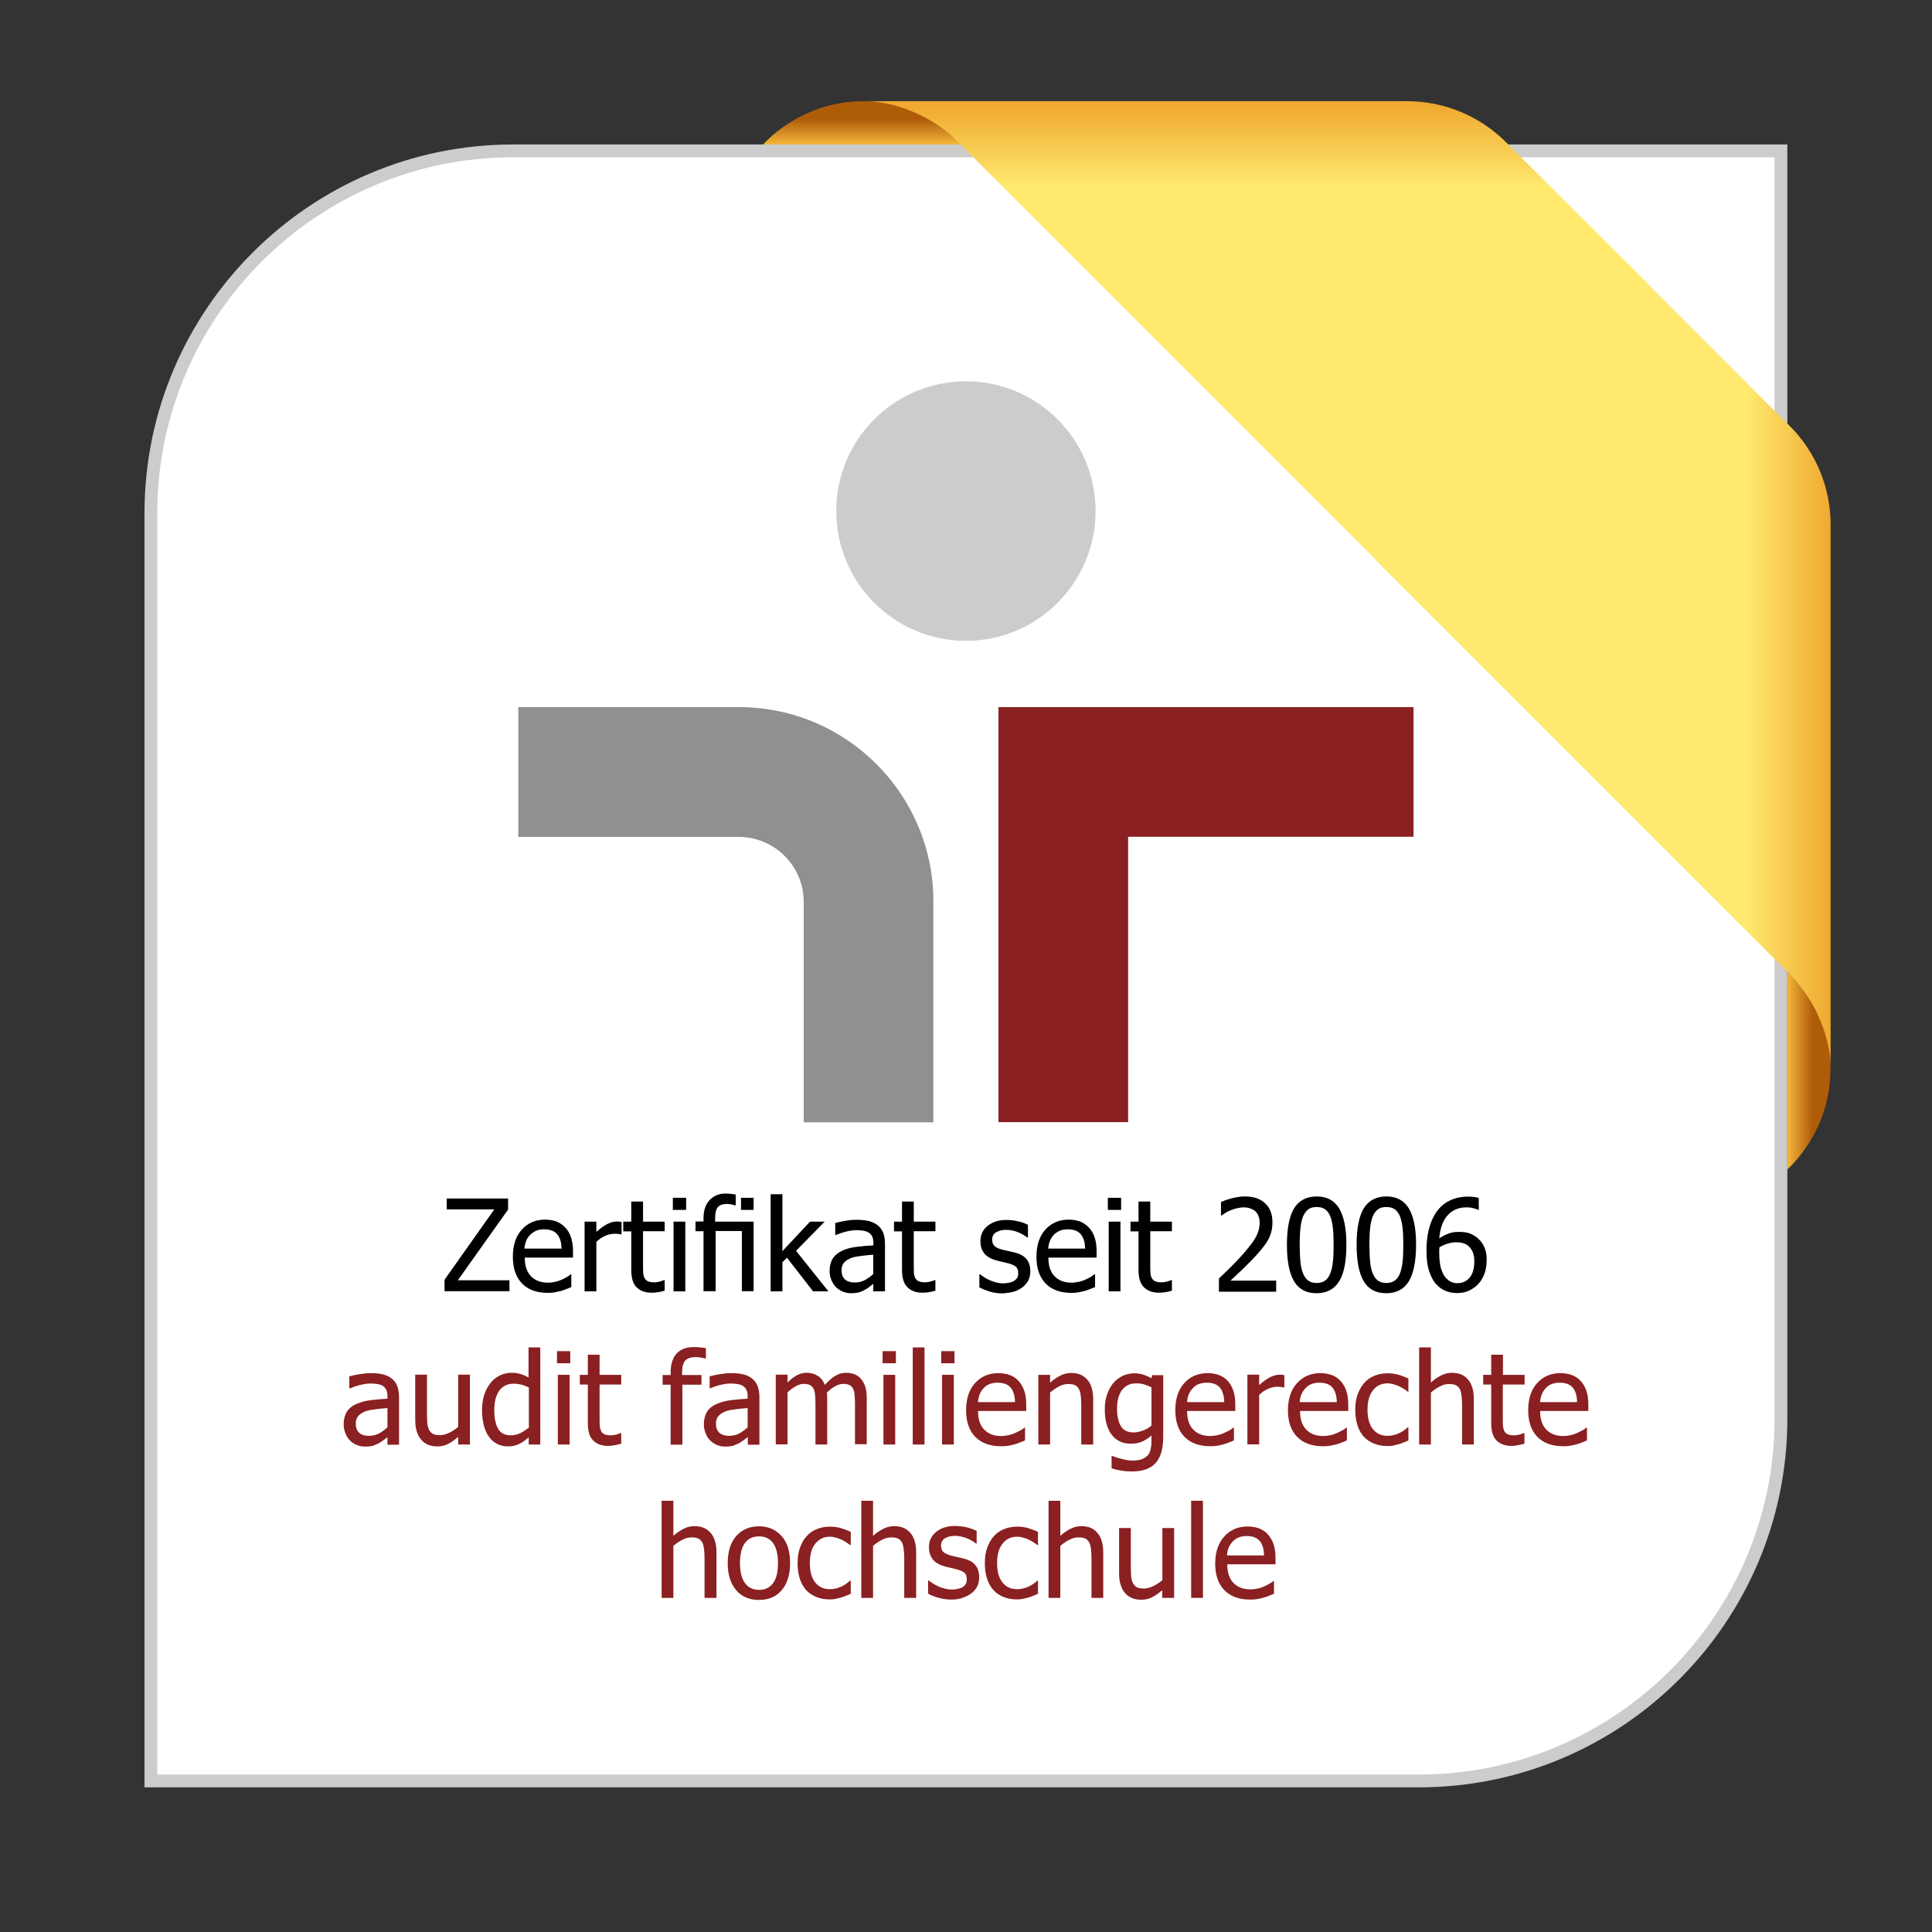 <?xml version="1.0" encoding="UTF-8"?>
<!-- Generator: Adobe Illustrator 26.0.2, SVG Export Plug-In . SVG Version: 6.00 Build 0)  -->
<svg xmlns="http://www.w3.org/2000/svg" xmlns:xlink="http://www.w3.org/1999/xlink" version="1.1" x="0px" y="0px" viewBox="0 0 113.39 113.39" style="enable-background:new 0 0 113.39 113.39;" xml:space="preserve">
<rect x="0" y="0" width="113.39" height="113.39" fill="#333333" stroke="none"/>
<style type="text/css">
	.st0{fill:#FFFFFF;}
	.st1{fill:#CCCCCC;}
	.st2{fill:#8A2021;}
	.st3{fill:#909090;}
	.st4{fill:url(#SVGID_1_);}
	.st5{fill:url(#SVGID_00000048490935784996527770000001562657865438622870_);}
	.st6{fill:url(#SVGID_00000072262830946395300220000010204269562375113107_);}
	.st7{fill:url(#SVGID_00000070087072350627091480000009595899228365043336_);}
	.st8{fill:url(#SVGID_00000177485870976495820540000009445376640753804985_);}
	.st9{fill:url(#SVGID_00000035490616135905448490000016518923197391507113_);}
</style>
<g id="Logo_CMYK">
	<g>
		<path class="st0" d="M30.12,8.86h74.41l0,74.41c0,11.74-9.52,21.26-21.26,21.26H8.86l0-74.41C8.86,18.38,18.38,8.86,30.12,8.86    L30.12,8.86z"></path>
		<path class="st1" d="M83.27,104.9H8.48l0-74.78c0-11.93,9.71-21.64,21.63-21.64h74.79l0,74.79C104.9,95.2,95.2,104.9,83.27,104.9    L83.27,104.9z M9.23,104.15h74.04c11.52,0,20.88-9.37,20.88-20.88l0-74.04H30.12C18.6,9.23,9.23,18.6,9.23,30.12L9.23,104.15    L9.23,104.15z"></path>
	</g>
	<g>
		<path class="st1" d="M49.08,29.99c0-4.2,3.41-7.61,7.61-7.61s7.61,3.41,7.61,7.61c0,4.21-3.41,7.62-7.61,7.62    S49.08,34.2,49.08,29.99"></path>
		<polygon class="st2" points="58.6,41.5 82.96,41.5 82.96,49.11 66.21,49.11 66.21,65.86 58.6,65.86   "></polygon>
		<path class="st3" d="M43.37,41.5H30.42v7.62h12.94c2.1,0,3.81,1.71,3.81,3.81v12.94h7.61V52.92C54.79,46.62,49.67,41.5,43.37,41.5    "></path>
	</g>
	<g>
		<g>
			<path class="st2" d="M74.19,91.28c-0.01-0.18-0.03-0.35-0.07-0.48c-0.04-0.13-0.1-0.25-0.17-0.34c-0.08-0.1-0.18-0.18-0.31-0.23     c-0.12-0.05-0.28-0.08-0.47-0.08c-0.18,0-0.34,0.03-0.47,0.08c-0.13,0.05-0.24,0.13-0.35,0.24c-0.1,0.11-0.18,0.23-0.24,0.36     c-0.05,0.13-0.09,0.28-0.1,0.46H74.19z M73.38,93.88c-0.65,0-1.16-0.18-1.52-0.55c-0.36-0.37-0.54-0.89-0.54-1.56     c0-0.67,0.18-1.2,0.53-1.59c0.35-0.39,0.81-0.59,1.37-0.59c0.25,0,0.48,0.04,0.67,0.11c0.19,0.07,0.37,0.19,0.51,0.34     c0.15,0.16,0.26,0.35,0.34,0.57c0.08,0.23,0.12,0.5,0.12,0.83v0.37h-2.83c0,0.48,0.12,0.84,0.36,1.09     c0.24,0.25,0.57,0.38,0.99,0.38c0.15,0,0.3-0.02,0.44-0.05c0.15-0.03,0.28-0.08,0.39-0.13c0.12-0.06,0.23-0.11,0.31-0.16     c0.09-0.05,0.16-0.1,0.21-0.15h0.04v0.75c-0.08,0.03-0.18,0.07-0.3,0.12c-0.12,0.05-0.23,0.09-0.32,0.11     c-0.13,0.04-0.26,0.06-0.36,0.08C73.69,93.87,73.55,93.88,73.38,93.88"></path>
			<g>
				<g>
					<path class="st2" d="M22.74,83.77v-1.13c-0.16,0.01-0.37,0.03-0.62,0.06c-0.25,0.03-0.45,0.06-0.61,0.11       c-0.18,0.06-0.33,0.14-0.45,0.26c-0.12,0.12-0.18,0.28-0.18,0.49c0,0.23,0.07,0.41,0.2,0.53c0.13,0.12,0.32,0.18,0.58,0.18       c0.22,0,0.41-0.05,0.59-0.14C22.42,84.03,22.59,83.91,22.74,83.77 M22.74,84.35c-0.06,0.04-0.13,0.1-0.23,0.17       c-0.09,0.07-0.19,0.13-0.27,0.18c-0.12,0.06-0.24,0.11-0.35,0.15c-0.11,0.03-0.27,0.05-0.48,0.05c-0.17,0-0.33-0.03-0.48-0.1       c-0.15-0.06-0.29-0.15-0.4-0.27c-0.11-0.11-0.2-0.25-0.26-0.42c-0.07-0.17-0.1-0.34-0.1-0.52c0-0.28,0.06-0.52,0.18-0.72       c0.12-0.2,0.31-0.36,0.57-0.47c0.23-0.1,0.5-0.18,0.81-0.22c0.31-0.04,0.65-0.07,1.01-0.09v-0.13c0-0.16-0.02-0.29-0.07-0.39       c-0.05-0.1-0.12-0.17-0.2-0.23c-0.09-0.06-0.2-0.09-0.32-0.11c-0.13-0.02-0.26-0.03-0.39-0.03c-0.16,0-0.35,0.02-0.56,0.07       c-0.22,0.05-0.43,0.12-0.64,0.21H20.5v-0.7c0.13-0.04,0.31-0.08,0.55-0.12c0.24-0.04,0.47-0.07,0.7-0.07       c0.28,0,0.52,0.02,0.71,0.07c0.19,0.04,0.37,0.12,0.52,0.24c0.15,0.11,0.26,0.26,0.33,0.44c0.07,0.18,0.11,0.4,0.11,0.65v2.8       h-0.68V84.35z"></path>
					<path class="st2" d="M27.58,84.78h-0.69v-0.45c-0.21,0.18-0.41,0.33-0.6,0.42c-0.19,0.1-0.4,0.14-0.64,0.14       c-0.18,0-0.35-0.03-0.5-0.09c-0.16-0.06-0.29-0.15-0.41-0.28c-0.12-0.13-0.21-0.29-0.27-0.48c-0.07-0.19-0.1-0.43-0.1-0.7       v-2.66h0.69v2.33c0,0.22,0.01,0.4,0.02,0.54c0.02,0.14,0.05,0.27,0.11,0.38c0.06,0.1,0.13,0.18,0.23,0.23       c0.1,0.05,0.23,0.07,0.41,0.07c0.17,0,0.35-0.05,0.54-0.14c0.19-0.1,0.37-0.21,0.52-0.35v-3.06h0.69V84.78z"></path>
					<path class="st2" d="M31.04,83.79v-2.36c-0.17-0.08-0.32-0.14-0.46-0.17c-0.14-0.03-0.28-0.05-0.44-0.05       c-0.35,0-0.63,0.13-0.83,0.4c-0.2,0.27-0.3,0.65-0.3,1.15c0,0.48,0.08,0.85,0.23,1.1c0.15,0.26,0.4,0.38,0.74,0.38       c0.18,0,0.36-0.04,0.55-0.12C30.7,84.03,30.87,83.92,31.04,83.79 M31.72,84.78h-0.69v-0.42c-0.11,0.09-0.2,0.16-0.28,0.22       c-0.08,0.06-0.17,0.11-0.27,0.16c-0.1,0.05-0.2,0.08-0.3,0.11c-0.11,0.03-0.23,0.04-0.37,0.04c-0.22,0-0.43-0.05-0.62-0.14       c-0.19-0.09-0.35-0.23-0.48-0.41c-0.14-0.18-0.24-0.4-0.31-0.67c-0.07-0.26-0.11-0.57-0.11-0.91c0-0.36,0.05-0.67,0.14-0.93       c0.09-0.26,0.22-0.49,0.38-0.69c0.15-0.18,0.33-0.32,0.54-0.42c0.21-0.1,0.43-0.15,0.66-0.15c0.2,0,0.38,0.02,0.53,0.07       c0.15,0.04,0.31,0.11,0.48,0.21v-1.77h0.69V84.78z"></path>
				</g>
				<path class="st2" d="M32.74,84.78h0.69v-4.09h-0.69V84.78z M32.69,80.01h0.78v-0.71h-0.78V80.01z"></path>
				<g>
					<path class="st2" d="M35.69,84.86c-0.38,0-0.67-0.11-0.88-0.32c-0.21-0.21-0.31-0.55-0.31-1.01v-2.27h-0.47v-0.57h0.47v-1.18       h0.69v1.18h1.27v0.57h-1.27v1.94c0,0.21,0,0.37,0.01,0.48c0.01,0.11,0.04,0.22,0.08,0.31c0.04,0.09,0.11,0.15,0.2,0.19       c0.09,0.04,0.22,0.06,0.38,0.06c0.11,0,0.22-0.02,0.33-0.05c0.1-0.03,0.18-0.06,0.23-0.08h0.04v0.62       c-0.13,0.04-0.26,0.07-0.39,0.09C35.92,84.85,35.8,84.86,35.69,84.86"></path>
					<path class="st2" d="M41.45,79.74h-0.04c-0.06-0.02-0.15-0.04-0.26-0.06c-0.11-0.02-0.22-0.03-0.31-0.03       c-0.29,0-0.5,0.07-0.62,0.2c-0.12,0.13-0.19,0.37-0.19,0.71v0.14h1.14v0.57h-1.12v3.52h-0.69v-3.52h-0.47v-0.57h0.47v-0.14       c0-0.49,0.12-0.87,0.35-1.12c0.24-0.26,0.58-0.38,1.02-0.38c0.13,0,0.25,0.01,0.37,0.02c0.12,0.01,0.23,0.03,0.33,0.04V79.74z"></path>
					<path class="st2" d="M43.88,83.77v-1.13c-0.16,0.01-0.37,0.03-0.62,0.06c-0.25,0.03-0.45,0.06-0.61,0.11       c-0.18,0.06-0.33,0.14-0.45,0.26c-0.12,0.12-0.18,0.28-0.18,0.49c0,0.23,0.07,0.41,0.2,0.53c0.13,0.12,0.33,0.18,0.58,0.18       c0.22,0,0.41-0.05,0.59-0.14C43.56,84.03,43.73,83.91,43.88,83.77 M43.88,84.35c-0.06,0.04-0.13,0.1-0.23,0.17       c-0.09,0.07-0.19,0.13-0.27,0.18c-0.12,0.06-0.24,0.11-0.35,0.15c-0.11,0.03-0.27,0.05-0.48,0.05c-0.17,0-0.33-0.03-0.48-0.1       c-0.15-0.06-0.28-0.15-0.4-0.27c-0.11-0.11-0.2-0.25-0.26-0.42c-0.07-0.17-0.1-0.34-0.1-0.52c0-0.28,0.06-0.52,0.18-0.72       c0.12-0.2,0.31-0.36,0.57-0.47c0.23-0.1,0.5-0.18,0.81-0.22c0.31-0.04,0.65-0.07,1.01-0.09v-0.13c0-0.16-0.02-0.29-0.07-0.39       c-0.05-0.1-0.12-0.17-0.21-0.23c-0.09-0.06-0.2-0.09-0.32-0.11s-0.26-0.03-0.39-0.03c-0.16,0-0.35,0.02-0.56,0.07       c-0.22,0.05-0.43,0.12-0.64,0.21h-0.04v-0.7c0.13-0.04,0.31-0.08,0.55-0.12c0.24-0.04,0.47-0.07,0.7-0.07       c0.28,0,0.52,0.02,0.71,0.07c0.19,0.04,0.37,0.12,0.52,0.24c0.15,0.11,0.26,0.26,0.33,0.44c0.07,0.18,0.11,0.4,0.11,0.65v2.8       h-0.68V84.35z"></path>
					<path class="st2" d="M50.18,84.78v-2.37c0-0.19-0.01-0.36-0.02-0.52c-0.01-0.16-0.04-0.28-0.09-0.38       c-0.05-0.1-0.12-0.17-0.21-0.22c-0.09-0.04-0.21-0.07-0.37-0.07c-0.14,0-0.29,0.04-0.46,0.13c-0.16,0.09-0.33,0.21-0.5,0.38       c0,0.04,0.01,0.09,0.01,0.15c0,0.06,0.01,0.13,0.01,0.21v2.69h-0.69v-2.37c0-0.19-0.01-0.36-0.02-0.52       c-0.01-0.16-0.04-0.28-0.09-0.38c-0.05-0.1-0.12-0.17-0.21-0.22c-0.09-0.04-0.21-0.07-0.37-0.07c-0.15,0-0.31,0.05-0.47,0.14       c-0.16,0.09-0.32,0.21-0.48,0.36v3.05h-0.69v-4.09h0.69v0.46c0.18-0.18,0.36-0.32,0.54-0.42c0.18-0.1,0.37-0.15,0.58-0.15       c0.24,0,0.46,0.06,0.64,0.17c0.19,0.11,0.33,0.29,0.43,0.54c0.21-0.23,0.41-0.41,0.61-0.53c0.2-0.12,0.41-0.18,0.64-0.18       c0.18,0,0.34,0.03,0.48,0.08c0.14,0.06,0.27,0.14,0.38,0.26c0.11,0.12,0.19,0.28,0.26,0.46c0.06,0.19,0.09,0.42,0.09,0.7v2.69       H50.18z"></path>
				</g>
				<path class="st2" d="M51.85,84.78h0.69v-4.09h-0.69V84.78z M51.8,80.01h0.78v-0.71H51.8V80.01z"></path>
				<rect x="53.57" y="79.08" class="st2" width="0.69" height="5.7"></rect>
				<path class="st2" d="M55.29,84.78h0.69v-4.09h-0.69V84.78z M55.24,80.01h0.78v-0.71h-0.78V80.01z"></path>
				<g>
					<path class="st2" d="M59.57,82.28c0-0.18-0.03-0.35-0.07-0.48c-0.04-0.13-0.09-0.25-0.17-0.34c-0.08-0.1-0.18-0.18-0.31-0.23       c-0.13-0.05-0.28-0.08-0.47-0.08c-0.18,0-0.34,0.03-0.47,0.08c-0.13,0.05-0.25,0.13-0.35,0.24c-0.1,0.11-0.18,0.23-0.23,0.36       c-0.05,0.13-0.09,0.28-0.1,0.46H59.57z M58.76,84.88c-0.65,0-1.16-0.18-1.52-0.55c-0.36-0.37-0.54-0.89-0.54-1.56       c0-0.67,0.17-1.2,0.52-1.59c0.35-0.39,0.81-0.59,1.37-0.59c0.25,0,0.48,0.04,0.67,0.11c0.2,0.07,0.37,0.19,0.51,0.34       c0.15,0.16,0.26,0.35,0.34,0.57c0.08,0.23,0.12,0.5,0.12,0.83v0.37h-2.83c0,0.48,0.12,0.84,0.36,1.09       c0.24,0.25,0.57,0.38,0.99,0.38c0.15,0,0.3-0.02,0.45-0.05c0.14-0.03,0.27-0.08,0.39-0.13c0.12-0.06,0.23-0.11,0.32-0.16       c0.08-0.05,0.16-0.1,0.21-0.15h0.04v0.75c-0.08,0.03-0.18,0.07-0.3,0.12c-0.12,0.05-0.23,0.09-0.32,0.11       c-0.13,0.04-0.26,0.06-0.36,0.08C59.07,84.87,58.93,84.88,58.76,84.88"></path>
					<path class="st2" d="M64.15,84.78h-0.69v-2.33c0-0.19-0.01-0.36-0.03-0.53c-0.02-0.16-0.05-0.29-0.1-0.39       c-0.06-0.1-0.13-0.18-0.23-0.23c-0.1-0.05-0.24-0.07-0.41-0.07c-0.17,0-0.35,0.04-0.53,0.14c-0.18,0.09-0.36,0.21-0.53,0.36       v3.05h-0.69v-4.09h0.69v0.46c0.2-0.18,0.41-0.32,0.61-0.42c0.2-0.1,0.41-0.15,0.63-0.15c0.4,0,0.72,0.13,0.95,0.4       c0.23,0.26,0.34,0.65,0.34,1.15V84.78z"></path>
					<path class="st2" d="M67.58,83.67v-2.25c-0.17-0.08-0.33-0.14-0.47-0.18c-0.15-0.04-0.29-0.05-0.43-0.05       c-0.35,0-0.62,0.13-0.82,0.38c-0.2,0.26-0.3,0.62-0.3,1.1c0,0.46,0.08,0.8,0.23,1.04s0.4,0.36,0.74,0.36       c0.18,0,0.36-0.04,0.55-0.11C67.26,83.9,67.43,83.8,67.58,83.67 M65.27,85.44c0.05,0.02,0.11,0.05,0.2,0.08       c0.09,0.03,0.19,0.06,0.31,0.09c0.13,0.03,0.24,0.06,0.35,0.08c0.11,0.02,0.22,0.03,0.35,0.03c0.21,0,0.39-0.03,0.54-0.08       c0.15-0.06,0.26-0.14,0.35-0.23c0.08-0.1,0.13-0.22,0.16-0.35c0.03-0.13,0.05-0.28,0.05-0.45v-0.36       c-0.19,0.16-0.37,0.28-0.55,0.36c-0.18,0.08-0.4,0.12-0.67,0.12c-0.47,0-0.84-0.17-1.11-0.52c-0.27-0.35-0.41-0.85-0.41-1.49       c0-0.34,0.05-0.64,0.14-0.9c0.1-0.26,0.22-0.49,0.38-0.67c0.15-0.17,0.34-0.31,0.55-0.41c0.21-0.09,0.43-0.14,0.65-0.14       c0.21,0,0.39,0.03,0.55,0.08c0.15,0.05,0.31,0.12,0.47,0.21l0.04-0.18h0.65v3.63c0,0.69-0.15,1.2-0.45,1.53       s-0.77,0.49-1.39,0.49c-0.2,0-0.4-0.01-0.61-0.05c-0.21-0.03-0.4-0.08-0.58-0.13v-0.72H65.27z"></path>
					<path class="st2" d="M71.85,82.28c0-0.18-0.03-0.35-0.07-0.48c-0.04-0.13-0.09-0.25-0.17-0.34c-0.08-0.1-0.18-0.18-0.31-0.23       c-0.13-0.05-0.28-0.08-0.47-0.08c-0.18,0-0.34,0.03-0.47,0.08c-0.13,0.05-0.25,0.13-0.35,0.24c-0.1,0.11-0.18,0.23-0.24,0.36       c-0.05,0.13-0.09,0.28-0.1,0.46H71.85z M71.04,84.88c-0.65,0-1.16-0.18-1.52-0.55c-0.36-0.37-0.54-0.89-0.54-1.56       c0-0.67,0.17-1.2,0.52-1.59c0.35-0.39,0.81-0.59,1.37-0.59c0.25,0,0.48,0.04,0.67,0.11c0.19,0.07,0.37,0.19,0.51,0.34       c0.15,0.16,0.26,0.35,0.33,0.57c0.08,0.23,0.12,0.5,0.12,0.83v0.37h-2.83c0,0.48,0.12,0.84,0.36,1.09       c0.24,0.25,0.57,0.38,0.99,0.38c0.15,0,0.3-0.02,0.44-0.05c0.14-0.03,0.28-0.08,0.39-0.13c0.12-0.06,0.23-0.11,0.32-0.16       c0.08-0.05,0.16-0.1,0.21-0.15h0.04v0.75c-0.08,0.03-0.18,0.07-0.3,0.12c-0.12,0.05-0.23,0.09-0.32,0.11       c-0.13,0.04-0.25,0.06-0.36,0.08C71.34,84.87,71.21,84.88,71.04,84.88"></path>
					<path class="st2" d="M75.38,81.43h-0.04c-0.05-0.01-0.11-0.02-0.16-0.03c-0.06,0-0.13-0.01-0.21-0.01       c-0.19,0-0.37,0.04-0.55,0.12c-0.18,0.08-0.36,0.2-0.52,0.36v2.9h-0.69v-4.09h0.69v0.61c0.25-0.22,0.47-0.38,0.66-0.47       c0.19-0.09,0.37-0.14,0.54-0.14c0.07,0,0.12,0,0.16,0.01c0.03,0,0.07,0.01,0.12,0.02V81.43z"></path>
					<path class="st2" d="M78.46,82.28c-0.01-0.18-0.03-0.35-0.07-0.48c-0.04-0.13-0.1-0.25-0.17-0.34       c-0.08-0.1-0.18-0.18-0.31-0.23c-0.12-0.05-0.28-0.08-0.47-0.08c-0.18,0-0.34,0.03-0.47,0.08c-0.13,0.05-0.24,0.13-0.35,0.24       c-0.1,0.11-0.18,0.23-0.24,0.36c-0.05,0.13-0.09,0.28-0.1,0.46H78.46z M77.65,84.88c-0.65,0-1.16-0.18-1.52-0.55       c-0.36-0.37-0.54-0.89-0.54-1.56c0-0.67,0.18-1.2,0.53-1.59c0.35-0.39,0.81-0.59,1.37-0.59c0.25,0,0.48,0.04,0.67,0.11       c0.19,0.07,0.37,0.19,0.51,0.34c0.15,0.16,0.26,0.35,0.34,0.57c0.08,0.23,0.12,0.5,0.12,0.83v0.37H76.3       c0,0.48,0.12,0.84,0.36,1.09c0.24,0.25,0.57,0.38,0.99,0.38c0.15,0,0.3-0.02,0.44-0.05c0.15-0.03,0.28-0.08,0.39-0.13       c0.12-0.06,0.23-0.11,0.32-0.16c0.08-0.05,0.16-0.1,0.21-0.15h0.04v0.75c-0.08,0.03-0.18,0.07-0.3,0.12       c-0.12,0.05-0.23,0.09-0.32,0.11c-0.13,0.04-0.25,0.06-0.36,0.08C77.96,84.87,77.82,84.88,77.65,84.88"></path>
					<path class="st2" d="M81.45,84.87c-0.28,0-0.54-0.04-0.77-0.13c-0.24-0.09-0.44-0.22-0.61-0.39c-0.17-0.18-0.3-0.4-0.39-0.67       c-0.09-0.27-0.14-0.58-0.14-0.94c0-0.36,0.05-0.67,0.15-0.93c0.1-0.26,0.23-0.48,0.39-0.66c0.16-0.18,0.36-0.32,0.6-0.41       c0.24-0.1,0.5-0.14,0.77-0.14c0.22,0,0.44,0.03,0.65,0.09c0.21,0.07,0.4,0.14,0.56,0.22v0.77h-0.04       c-0.05-0.04-0.11-0.09-0.19-0.14c-0.08-0.05-0.17-0.11-0.28-0.16c-0.09-0.05-0.21-0.09-0.34-0.13       c-0.13-0.04-0.25-0.06-0.37-0.06c-0.36,0-0.64,0.13-0.86,0.41c-0.22,0.27-0.32,0.65-0.32,1.14c0,0.49,0.1,0.86,0.31,1.13       c0.21,0.27,0.5,0.4,0.87,0.4c0.22,0,0.44-0.05,0.64-0.14c0.2-0.09,0.38-0.21,0.54-0.36h0.04v0.77       c-0.07,0.03-0.15,0.07-0.26,0.11c-0.1,0.04-0.19,0.08-0.28,0.1c-0.12,0.04-0.22,0.06-0.32,0.08       C81.72,84.86,81.6,84.87,81.45,84.87"></path>
					<path class="st2" d="M86.5,84.78h-0.69v-2.33c0-0.19-0.01-0.36-0.03-0.53c-0.02-0.16-0.05-0.29-0.1-0.39       c-0.06-0.1-0.13-0.18-0.23-0.23c-0.1-0.05-0.24-0.07-0.41-0.07c-0.17,0-0.35,0.04-0.53,0.14c-0.18,0.09-0.36,0.21-0.53,0.36       v3.05h-0.69v-5.7h0.69v2.06c0.2-0.18,0.41-0.32,0.61-0.42c0.2-0.1,0.41-0.15,0.63-0.15c0.4,0,0.72,0.13,0.94,0.4       c0.23,0.26,0.34,0.65,0.34,1.15V84.78z"></path>
					<path class="st2" d="M88.71,84.86c-0.38,0-0.67-0.11-0.88-0.32c-0.21-0.21-0.31-0.55-0.31-1.01v-2.27h-0.47v-0.57h0.47v-1.18       h0.69v1.18h1.27v0.57H88.2v1.94c0,0.21,0,0.37,0.01,0.48c0.01,0.11,0.04,0.22,0.08,0.31c0.04,0.09,0.11,0.15,0.2,0.19       c0.09,0.04,0.22,0.06,0.38,0.06c0.11,0,0.22-0.02,0.33-0.05c0.1-0.03,0.18-0.06,0.23-0.08h0.04v0.62       c-0.13,0.04-0.26,0.07-0.39,0.09C88.94,84.85,88.82,84.86,88.71,84.86"></path>
					<path class="st2" d="M92.56,82.28c0-0.18-0.03-0.35-0.07-0.48c-0.04-0.13-0.09-0.25-0.17-0.34c-0.08-0.1-0.18-0.18-0.31-0.23       c-0.13-0.05-0.28-0.08-0.47-0.08c-0.18,0-0.34,0.03-0.47,0.08c-0.13,0.05-0.25,0.13-0.35,0.24c-0.1,0.11-0.18,0.23-0.23,0.36       c-0.05,0.13-0.09,0.28-0.1,0.46H92.56z M91.75,84.88c-0.65,0-1.16-0.18-1.52-0.55c-0.36-0.37-0.54-0.89-0.54-1.56       c0-0.67,0.17-1.2,0.52-1.59c0.35-0.39,0.81-0.59,1.37-0.59c0.25,0,0.48,0.04,0.67,0.11c0.19,0.07,0.37,0.19,0.51,0.34       c0.15,0.16,0.26,0.35,0.34,0.57c0.08,0.23,0.12,0.5,0.12,0.83v0.37h-2.83c0,0.48,0.12,0.84,0.36,1.09       c0.24,0.25,0.57,0.38,0.99,0.38c0.15,0,0.3-0.02,0.44-0.05c0.14-0.03,0.28-0.08,0.39-0.13c0.12-0.06,0.23-0.11,0.32-0.16       c0.08-0.05,0.16-0.1,0.21-0.15h0.04v0.75c-0.08,0.03-0.18,0.07-0.3,0.12c-0.12,0.05-0.23,0.09-0.32,0.11       c-0.13,0.04-0.25,0.06-0.36,0.08C92.06,84.87,91.92,84.88,91.75,84.88"></path>
					<path class="st2" d="M42.04,93.78h-0.69v-2.33c0-0.19-0.01-0.36-0.03-0.53c-0.02-0.16-0.05-0.29-0.1-0.39       c-0.06-0.1-0.13-0.18-0.23-0.23c-0.1-0.05-0.24-0.07-0.41-0.07c-0.17,0-0.35,0.04-0.53,0.14c-0.18,0.09-0.36,0.21-0.53,0.36       v3.05h-0.69v-5.7h0.69v2.06c0.2-0.18,0.41-0.32,0.61-0.42c0.2-0.1,0.41-0.15,0.63-0.15c0.4,0,0.72,0.13,0.95,0.4       c0.23,0.26,0.34,0.65,0.34,1.15V93.78z"></path>
					<path class="st2" d="M45.66,91.74c0-0.53-0.1-0.92-0.29-1.18c-0.19-0.26-0.47-0.39-0.82-0.39c-0.36,0-0.64,0.13-0.83,0.39       c-0.19,0.26-0.29,0.65-0.29,1.18c0,0.51,0.1,0.9,0.29,1.17c0.19,0.26,0.47,0.4,0.83,0.4c0.35,0,0.63-0.13,0.82-0.39       C45.57,92.65,45.66,92.26,45.66,91.74 M46.37,91.74c0,0.69-0.17,1.22-0.5,1.6s-0.77,0.56-1.33,0.56       c-0.57,0-1.02-0.19-1.34-0.58c-0.33-0.39-0.49-0.91-0.49-1.58c0-0.68,0.17-1.21,0.5-1.59c0.34-0.38,0.78-0.57,1.33-0.57       c0.55,0,0.99,0.19,1.33,0.57C46.21,90.52,46.37,91.05,46.37,91.74"></path>
					<path class="st2" d="M48.71,93.87c-0.28,0-0.54-0.04-0.77-0.13c-0.23-0.09-0.44-0.22-0.6-0.39c-0.17-0.18-0.3-0.4-0.39-0.67       c-0.09-0.27-0.14-0.58-0.14-0.94c0-0.36,0.05-0.67,0.15-0.93c0.1-0.26,0.22-0.48,0.39-0.66c0.16-0.18,0.36-0.32,0.6-0.41       c0.24-0.1,0.5-0.14,0.77-0.14c0.22,0,0.44,0.03,0.65,0.09c0.21,0.07,0.4,0.14,0.56,0.22v0.77h-0.04       c-0.05-0.04-0.11-0.09-0.19-0.14c-0.08-0.05-0.17-0.11-0.28-0.16c-0.1-0.05-0.21-0.09-0.34-0.13       c-0.13-0.04-0.25-0.06-0.37-0.06c-0.36,0-0.64,0.13-0.86,0.41c-0.22,0.27-0.32,0.65-0.32,1.14c0,0.49,0.1,0.86,0.31,1.13       c0.21,0.27,0.5,0.4,0.87,0.4c0.22,0,0.44-0.05,0.64-0.14c0.2-0.09,0.38-0.21,0.54-0.36h0.04v0.77       c-0.07,0.03-0.15,0.07-0.26,0.11c-0.1,0.04-0.19,0.08-0.28,0.1c-0.12,0.04-0.22,0.06-0.32,0.08       C48.97,93.86,48.85,93.87,48.71,93.87"></path>
					<path class="st2" d="M53.76,93.78h-0.69v-2.33c0-0.19-0.01-0.36-0.03-0.53c-0.02-0.16-0.05-0.29-0.1-0.39       c-0.06-0.1-0.13-0.18-0.23-0.23c-0.1-0.05-0.24-0.07-0.41-0.07c-0.17,0-0.35,0.04-0.53,0.14c-0.18,0.09-0.36,0.21-0.53,0.36       v3.05h-0.69v-5.7h0.69v2.06c0.2-0.18,0.41-0.32,0.61-0.42c0.2-0.1,0.41-0.15,0.63-0.15c0.4,0,0.72,0.13,0.95,0.4       c0.23,0.26,0.34,0.65,0.34,1.15V93.78z"></path>
					<path class="st2" d="M55.83,93.88c-0.27,0-0.53-0.04-0.77-0.11c-0.24-0.07-0.44-0.15-0.59-0.24v-0.77h0.04       c0.06,0.05,0.13,0.1,0.21,0.15c0.08,0.06,0.19,0.11,0.32,0.18c0.12,0.06,0.25,0.1,0.39,0.14c0.14,0.04,0.29,0.06,0.44,0.06       c0.11,0,0.23-0.01,0.35-0.04s0.22-0.06,0.28-0.1c0.08-0.06,0.15-0.12,0.18-0.18c0.04-0.06,0.06-0.16,0.06-0.29       c0-0.16-0.04-0.29-0.13-0.37c-0.09-0.08-0.25-0.15-0.47-0.21c-0.09-0.02-0.2-0.05-0.34-0.08c-0.14-0.03-0.27-0.06-0.39-0.1       c-0.31-0.09-0.54-0.23-0.68-0.42c-0.14-0.19-0.21-0.42-0.21-0.69c0-0.37,0.14-0.67,0.42-0.9c0.28-0.23,0.65-0.35,1.11-0.35       c0.23,0,0.46,0.03,0.69,0.08c0.23,0.06,0.42,0.13,0.58,0.21v0.74h-0.04c-0.18-0.14-0.37-0.25-0.59-0.33       c-0.22-0.08-0.43-0.12-0.65-0.12c-0.23,0-0.42,0.05-0.58,0.14c-0.16,0.1-0.23,0.24-0.23,0.43c0,0.17,0.05,0.3,0.14,0.38       c0.09,0.08,0.24,0.15,0.45,0.21c0.1,0.03,0.22,0.05,0.34,0.08c0.13,0.03,0.26,0.06,0.4,0.09c0.3,0.08,0.53,0.2,0.68,0.38       c0.15,0.18,0.23,0.42,0.23,0.72c0,0.18-0.03,0.34-0.1,0.5c-0.07,0.16-0.17,0.29-0.31,0.4c-0.15,0.12-0.31,0.22-0.5,0.28       C56.34,93.85,56.11,93.88,55.83,93.88"></path>
					<path class="st2" d="M59.7,93.87c-0.28,0-0.54-0.04-0.77-0.13c-0.23-0.09-0.44-0.22-0.6-0.39c-0.17-0.18-0.3-0.4-0.39-0.67       c-0.09-0.27-0.14-0.58-0.14-0.94c0-0.36,0.05-0.67,0.15-0.93c0.1-0.26,0.22-0.48,0.39-0.66c0.16-0.18,0.36-0.32,0.6-0.41       c0.24-0.1,0.5-0.14,0.77-0.14c0.22,0,0.44,0.03,0.65,0.09c0.21,0.07,0.4,0.14,0.56,0.22v0.77h-0.04       c-0.05-0.04-0.11-0.09-0.19-0.14c-0.08-0.05-0.17-0.11-0.28-0.16c-0.09-0.05-0.21-0.09-0.34-0.13       c-0.13-0.04-0.25-0.06-0.37-0.06c-0.36,0-0.64,0.13-0.86,0.41c-0.22,0.27-0.32,0.65-0.32,1.14c0,0.49,0.1,0.86,0.31,1.13       c0.21,0.27,0.5,0.4,0.87,0.4c0.22,0,0.44-0.05,0.64-0.14c0.2-0.09,0.38-0.21,0.54-0.36h0.04v0.77       c-0.07,0.03-0.15,0.07-0.26,0.11c-0.1,0.04-0.19,0.08-0.28,0.1c-0.12,0.04-0.22,0.06-0.32,0.08       C59.96,93.86,59.84,93.87,59.7,93.87"></path>
					<path class="st2" d="M64.75,93.78h-0.69v-2.33c0-0.19-0.01-0.36-0.03-0.53c-0.02-0.16-0.05-0.29-0.1-0.39       c-0.06-0.1-0.13-0.18-0.23-0.23c-0.1-0.05-0.24-0.07-0.41-0.07c-0.17,0-0.35,0.04-0.53,0.14c-0.18,0.09-0.36,0.21-0.53,0.36       v3.05h-0.69v-5.7h0.69v2.06c0.2-0.18,0.41-0.32,0.61-0.42c0.2-0.1,0.41-0.15,0.63-0.15c0.4,0,0.72,0.13,0.94,0.4       c0.23,0.26,0.34,0.65,0.34,1.15V93.78z"></path>
					<path class="st2" d="M68.9,93.78h-0.69v-0.45c-0.21,0.18-0.42,0.33-0.61,0.42c-0.19,0.1-0.4,0.14-0.64,0.14       c-0.18,0-0.35-0.03-0.5-0.09c-0.16-0.06-0.29-0.15-0.41-0.28c-0.12-0.13-0.21-0.29-0.27-0.48c-0.07-0.19-0.1-0.43-0.1-0.7       v-2.66h0.69v2.33c0,0.22,0.01,0.4,0.02,0.54c0.02,0.14,0.05,0.27,0.11,0.38c0.06,0.1,0.13,0.18,0.23,0.23       c0.1,0.05,0.23,0.07,0.42,0.07c0.17,0,0.35-0.05,0.54-0.14c0.19-0.1,0.37-0.21,0.53-0.35v-3.06h0.69V93.78z"></path>
				</g>
				<rect x="69.91" y="88.08" class="st2" width="0.69" height="5.7"></rect>
			</g>
		</g>
	</g>
</g>
<g id="Schärpe_CMYK">
	<g>
		
			<linearGradient id="SVGID_1_" gradientUnits="userSpaceOnUse" x1="18.47" y1="43.75" x2="21.001" y2="43.75" gradientTransform="matrix(0 1 -1 0 94.345 -12.524)">
			<stop offset="0.413" style="stop-color:#AF5C08"></stop>
			<stop offset="1" style="stop-color:#F3B63D"></stop>
		</linearGradient>
		<path class="st4" d="M56.39,8.48c0,0-2-2.53-5.72-2.53c-3.73,0-5.87,2.53-5.87,2.53H56.39z"></path>
		
			<linearGradient id="SVGID_00000063633706882419390140000003431639887823970456_" gradientUnits="userSpaceOnUse" x1="18.47" y1="43.75" x2="21.001" y2="43.75" gradientTransform="matrix(0 1 -1 0 94.345 -12.524)">
			<stop offset="0.413" style="stop-color:#AF5C08"></stop>
			<stop offset="1" style="stop-color:#F3B63D"></stop>
		</linearGradient>
		<path style="fill:url(#SVGID_00000063633706882419390140000003431639887823970456_);" d="M56.39,8.48c0,0-2-2.53-5.72-2.53    c-3.73,0-5.87,2.53-5.87,2.53H56.39z"></path>
		
			<linearGradient id="SVGID_00000119803233728202045220000014238763889144267942_" gradientUnits="userSpaceOnUse" x1="-331.977" y1="394.245" x2="-329.447" y2="394.245" gradientTransform="matrix(-1 0 0 1 -224.543 -331.412)">
			<stop offset="0.413" style="stop-color:#AF5C08"></stop>
			<stop offset="1" style="stop-color:#F3B63D"></stop>
		</linearGradient>
		<path style="fill:url(#SVGID_00000119803233728202045220000014238763889144267942_);" d="M104.9,57.04c0,0,2.53,2,2.53,5.72    c0,3.73-2.53,5.87-2.53,5.87V57.04z"></path>
		
			<linearGradient id="SVGID_00000016788064554101672610000007247940954536572811_" gradientUnits="userSpaceOnUse" x1="52.128" y1="-12.999" x2="52.128" y2="15.056" gradientTransform="matrix(0 1 -1 0 94.345 -12.524)">
			<stop offset="0" style="stop-color:#F0AA31"></stop>
			<stop offset="0.172" style="stop-color:#FFE96F"></stop>
		</linearGradient>
		<path style="fill:url(#SVGID_00000016788064554101672610000007247940954536572811_);" d="M107.44,59.57V30.79    c0-2.17-0.86-4.25-2.4-5.79l-8.33-8.33L80.63,32.76l24.28,24.28c2.26,2.26,2.51,4.75,2.53,5.5L107.44,59.57L107.44,59.57z"></path>
		
			<linearGradient id="SVGID_00000113335836192724165780000002379100309193097861_" gradientUnits="userSpaceOnUse" x1="75.061" y1="-13.09" x2="75.285" y2="-13.09" gradientTransform="matrix(0 1 -1 0 94.345 -12.524)">
			<stop offset="0" style="stop-color:#F0AA31"></stop>
			<stop offset="0.172" style="stop-color:#FFE96F"></stop>
			<stop offset="1" style="stop-color:#F3B63D"></stop>
		</linearGradient>
		<path style="fill:url(#SVGID_00000113335836192724165780000002379100309193097861_);" d="M107.43,62.54v0.22    C107.43,62.76,107.44,62.68,107.43,62.54z"></path>
		
			<linearGradient id="SVGID_00000109733537213266915710000009029545554483472772_" gradientUnits="userSpaceOnUse" x1="18.791" y1="20.545" x2="45.719" y2="20.545" gradientTransform="matrix(0 1 -1 0 94.345 -12.524)">
			<stop offset="0" style="stop-color:#F0AA31"></stop>
			<stop offset="0.172" style="stop-color:#FFE96F"></stop>
		</linearGradient>
		<path style="fill:url(#SVGID_00000109733537213266915710000009029545554483472772_);" d="M88.38,8.34    c-1.54-1.54-3.62-2.4-5.79-2.4H59.09h-2.69h-2.58h-2.92c0.68,0.02,2.83,0.23,4.93,2l24.81,24.81l16.09-16.09L88.38,8.34z"></path>
	</g>
</g>
<g id="_x32_006">
	<path class="st0" d="M86.25,74.99c-0.18,0.21-0.42,0.32-0.71,0.32c-0.13,0-0.25-0.02-0.36-0.07c-0.11-0.05-0.22-0.13-0.32-0.24   c-0.11-0.12-0.2-0.3-0.28-0.53c-0.07-0.23-0.11-0.54-0.11-0.92c0-0.08,0-0.14,0-0.19c0-0.05,0.01-0.1,0.01-0.15   c0.16-0.1,0.32-0.17,0.48-0.22c0.16-0.05,0.33-0.08,0.5-0.08c0.13,0,0.25,0.01,0.37,0.04c0.12,0.03,0.23,0.08,0.32,0.15   c0.13,0.11,0.23,0.24,0.29,0.39c0.06,0.15,0.09,0.34,0.09,0.56C86.52,74.47,86.43,74.78,86.25,74.99 M87.12,73.2   c-0.1-0.23-0.25-0.42-0.45-0.58c-0.17-0.13-0.34-0.21-0.5-0.26c-0.16-0.04-0.35-0.06-0.56-0.06c-0.22,0-0.42,0.03-0.6,0.1   c-0.18,0.07-0.36,0.16-0.54,0.28c0.05-0.6,0.22-1.06,0.5-1.36c0.28-0.31,0.65-0.46,1.1-0.46c0.14,0,0.27,0.01,0.4,0.05   c0.12,0.03,0.22,0.06,0.29,0.1h0.03v-0.7c-0.08-0.03-0.17-0.05-0.28-0.06c-0.11-0.01-0.22-0.02-0.34-0.02   c-0.41,0-0.77,0.08-1.08,0.23c-0.31,0.15-0.57,0.37-0.77,0.65c-0.2,0.28-0.35,0.62-0.45,1c-0.1,0.38-0.15,0.81-0.15,1.28   c0,0.48,0.05,0.89,0.16,1.22c0.11,0.33,0.25,0.6,0.44,0.79c0.15,0.16,0.33,0.29,0.53,0.37c0.2,0.08,0.42,0.12,0.67,0.12   c0.24,0,0.47-0.04,0.67-0.13c0.2-0.09,0.39-0.21,0.55-0.38c0.16-0.16,0.28-0.36,0.37-0.59c0.09-0.24,0.14-0.49,0.14-0.78   C87.27,73.71,87.22,73.43,87.12,73.2 M81.87,75.15c-0.13,0.1-0.3,0.15-0.5,0.15c-0.21,0-0.38-0.05-0.51-0.15   c-0.13-0.1-0.23-0.25-0.3-0.43c-0.08-0.2-0.13-0.43-0.15-0.69c-0.02-0.26-0.04-0.58-0.04-0.96c0-0.36,0.01-0.68,0.04-0.96   c0.03-0.28,0.08-0.52,0.15-0.7c0.07-0.19,0.18-0.33,0.31-0.43c0.13-0.1,0.3-0.14,0.5-0.14c0.21,0,0.37,0.05,0.5,0.14   c0.13,0.1,0.23,0.24,0.3,0.42c0.07,0.18,0.12,0.41,0.15,0.69c0.03,0.28,0.04,0.6,0.04,0.97c0,0.38-0.01,0.7-0.04,0.98   c-0.03,0.28-0.08,0.5-0.15,0.68C82.1,74.91,82,75.06,81.87,75.15 M82.69,70.93c-0.28-0.47-0.72-0.71-1.32-0.71   c-0.59,0-1.03,0.23-1.32,0.68c-0.28,0.45-0.43,1.17-0.43,2.16c0,0.96,0.14,1.67,0.42,2.14c0.28,0.47,0.72,0.7,1.32,0.7   c0.59,0,1.03-0.23,1.32-0.69c0.28-0.46,0.43-1.18,0.43-2.16C83.11,72.11,82.97,71.4,82.69,70.93 M77.78,75.15   c-0.13,0.1-0.3,0.15-0.5,0.15c-0.21,0-0.38-0.05-0.51-0.15c-0.13-0.1-0.23-0.25-0.3-0.43c-0.08-0.2-0.13-0.43-0.15-0.69   c-0.02-0.26-0.04-0.58-0.04-0.96c0-0.36,0.01-0.68,0.04-0.96s0.08-0.52,0.15-0.7c0.08-0.19,0.18-0.33,0.31-0.43   c0.13-0.1,0.3-0.14,0.5-0.14c0.21,0,0.37,0.05,0.5,0.14c0.13,0.1,0.23,0.24,0.3,0.42c0.07,0.18,0.12,0.41,0.15,0.69   c0.03,0.28,0.04,0.6,0.04,0.97c0,0.38-0.01,0.7-0.04,0.98c-0.03,0.28-0.08,0.5-0.15,0.68C78.01,74.91,77.91,75.06,77.78,75.15    M78.6,70.93c-0.28-0.47-0.72-0.71-1.32-0.71c-0.59,0-1.03,0.23-1.32,0.68c-0.28,0.45-0.43,1.17-0.43,2.16   c0,0.96,0.14,1.67,0.42,2.14c0.28,0.47,0.72,0.7,1.32,0.7c0.59,0,1.03-0.23,1.32-0.69c0.29-0.46,0.43-1.18,0.43-2.16   C79.02,72.11,78.88,71.4,78.6,70.93 M74.9,75.16h-2.68c0.17-0.16,0.39-0.37,0.68-0.64c0.28-0.27,0.54-0.53,0.77-0.78   c0.14-0.15,0.28-0.31,0.4-0.46c0.13-0.16,0.24-0.31,0.33-0.47c0.09-0.15,0.16-0.32,0.21-0.5c0.05-0.18,0.07-0.38,0.07-0.59   c0-0.46-0.14-0.83-0.43-1.1c-0.29-0.27-0.69-0.4-1.19-0.4c-0.24,0-0.5,0.04-0.77,0.11c-0.27,0.07-0.48,0.15-0.63,0.22v0.78h0.04   c0.06-0.04,0.14-0.09,0.23-0.15c0.09-0.06,0.19-0.11,0.3-0.15c0.12-0.05,0.25-0.09,0.38-0.12c0.13-0.03,0.26-0.05,0.39-0.05   c0.13,0,0.26,0.02,0.37,0.06c0.11,0.04,0.21,0.09,0.3,0.16c0.08,0.08,0.15,0.17,0.19,0.29c0.05,0.11,0.07,0.25,0.07,0.4   c0,0.29-0.08,0.58-0.23,0.85c-0.15,0.27-0.44,0.64-0.85,1.1c-0.21,0.23-0.42,0.45-0.63,0.66c-0.21,0.21-0.44,0.43-0.68,0.66v0.77   h3.36V75.16z M68.39,75.84c0.13-0.02,0.26-0.05,0.39-0.09v-0.62h-0.04c-0.05,0.02-0.12,0.05-0.23,0.08   c-0.1,0.03-0.21,0.05-0.33,0.05c-0.16,0-0.28-0.02-0.38-0.06c-0.09-0.04-0.16-0.11-0.2-0.19c-0.05-0.1-0.08-0.2-0.08-0.32   c-0.01-0.11-0.01-0.27-0.01-0.48v-1.95h1.27V71.7h-1.27v-1.18h-0.69v1.18h-0.47v0.57h0.47v2.27c0,0.46,0.1,0.8,0.32,1.01   c0.21,0.21,0.5,0.32,0.88,0.32C68.13,75.87,68.25,75.86,68.39,75.84 M65.8,70.3h-0.78v0.71h0.78V70.3z M65.76,71.7h-0.69v4.09h0.69   V71.7z M61.52,73.29c0.01-0.17,0.05-0.33,0.1-0.46c0.05-0.13,0.13-0.25,0.23-0.36c0.1-0.1,0.22-0.18,0.35-0.24   c0.13-0.05,0.28-0.08,0.47-0.08c0.18,0,0.34,0.03,0.47,0.08c0.13,0.05,0.23,0.13,0.31,0.23c0.07,0.09,0.13,0.21,0.17,0.34   c0.04,0.13,0.06,0.29,0.07,0.48H61.52z M63.29,75.85c0.11-0.02,0.23-0.05,0.36-0.08c0.1-0.03,0.2-0.06,0.32-0.11   c0.12-0.05,0.22-0.09,0.3-0.12v-0.75h-0.04c-0.06,0.05-0.13,0.1-0.21,0.15c-0.08,0.05-0.19,0.11-0.31,0.16   c-0.12,0.05-0.25,0.1-0.39,0.13c-0.15,0.03-0.29,0.05-0.44,0.05c-0.42,0-0.75-0.13-0.99-0.38c-0.24-0.25-0.36-0.61-0.36-1.09h2.83   v-0.37c0-0.33-0.04-0.6-0.12-0.83c-0.08-0.23-0.19-0.42-0.34-0.57c-0.15-0.16-0.32-0.27-0.51-0.35c-0.2-0.07-0.42-0.11-0.67-0.11   c-0.56,0-1.02,0.2-1.37,0.59c-0.35,0.39-0.52,0.92-0.52,1.59c0,0.68,0.18,1.2,0.54,1.57c0.36,0.37,0.87,0.55,1.52,0.55   C63.05,75.88,63.18,75.87,63.29,75.85 M59.56,75.79c0.18-0.06,0.35-0.16,0.5-0.28c0.13-0.11,0.24-0.25,0.31-0.4   c0.07-0.16,0.1-0.32,0.1-0.5c0-0.3-0.08-0.54-0.23-0.72c-0.15-0.18-0.38-0.3-0.68-0.38c-0.14-0.03-0.27-0.06-0.4-0.09   c-0.13-0.03-0.24-0.05-0.34-0.08c-0.21-0.05-0.35-0.12-0.45-0.21c-0.09-0.08-0.14-0.21-0.14-0.38c0-0.19,0.08-0.34,0.24-0.43   c0.16-0.09,0.35-0.14,0.58-0.14c0.22,0,0.44,0.04,0.65,0.12c0.22,0.08,0.41,0.19,0.59,0.33h0.04v-0.74   c-0.16-0.09-0.35-0.16-0.58-0.21c-0.23-0.06-0.46-0.08-0.68-0.08c-0.46,0-0.83,0.12-1.11,0.35c-0.28,0.23-0.42,0.53-0.42,0.9   c0,0.27,0.07,0.5,0.21,0.69c0.14,0.19,0.37,0.33,0.68,0.42c0.12,0.03,0.25,0.07,0.39,0.1c0.14,0.03,0.26,0.06,0.34,0.08   c0.23,0.06,0.38,0.13,0.47,0.21s0.13,0.21,0.13,0.37c0,0.13-0.02,0.22-0.06,0.28c-0.04,0.06-0.1,0.12-0.19,0.18   c-0.06,0.04-0.15,0.07-0.28,0.1c-0.12,0.03-0.24,0.04-0.35,0.04c-0.15,0-0.3-0.02-0.44-0.06c-0.14-0.04-0.27-0.09-0.39-0.14   c-0.13-0.06-0.24-0.12-0.32-0.18c-0.08-0.06-0.15-0.11-0.21-0.15h-0.04v0.77c0.16,0.08,0.35,0.16,0.59,0.24   c0.24,0.07,0.49,0.11,0.77,0.11C59.14,75.89,59.37,75.85,59.56,75.79 M54.51,75.84c0.13-0.02,0.26-0.05,0.39-0.09v-0.62h-0.04   c-0.05,0.02-0.12,0.05-0.23,0.08c-0.11,0.03-0.21,0.05-0.33,0.05c-0.16,0-0.28-0.02-0.38-0.06c-0.09-0.04-0.16-0.11-0.2-0.19   c-0.05-0.1-0.08-0.2-0.08-0.32c-0.01-0.11-0.01-0.27-0.01-0.48v-1.95h1.27V71.7h-1.27v-1.18h-0.69v1.18h-0.47v0.57h0.47v2.27   c0,0.46,0.1,0.8,0.32,1.01c0.21,0.21,0.5,0.32,0.88,0.32C54.26,75.87,54.38,75.86,54.51,75.84 M51.25,75.79h0.69v-2.8   c0-0.26-0.04-0.47-0.11-0.65c-0.07-0.18-0.19-0.32-0.33-0.44c-0.15-0.11-0.33-0.19-0.52-0.24c-0.19-0.04-0.43-0.07-0.71-0.07   c-0.23,0-0.47,0.02-0.7,0.07c-0.24,0.04-0.42,0.08-0.55,0.12v0.7h0.04c0.22-0.09,0.43-0.16,0.65-0.21c0.22-0.05,0.4-0.07,0.56-0.07   c0.14,0,0.26,0.01,0.39,0.03c0.13,0.02,0.24,0.06,0.32,0.11c0.09,0.05,0.16,0.13,0.21,0.23c0.05,0.1,0.07,0.23,0.07,0.39v0.13   c-0.36,0.02-0.7,0.05-1.01,0.09c-0.31,0.04-0.58,0.11-0.81,0.22c-0.26,0.12-0.45,0.28-0.57,0.47c-0.12,0.2-0.18,0.44-0.18,0.72   c0,0.18,0.03,0.36,0.1,0.52c0.07,0.17,0.15,0.3,0.26,0.42c0.11,0.11,0.25,0.2,0.4,0.27c0.15,0.06,0.31,0.1,0.48,0.1   c0.2,0,0.36-0.02,0.48-0.05c0.11-0.03,0.23-0.08,0.35-0.15c0.09-0.04,0.18-0.1,0.27-0.18c0.09-0.07,0.17-0.13,0.22-0.17V75.79z    M50.76,75.13c-0.17,0.09-0.37,0.14-0.59,0.14c-0.25,0-0.45-0.06-0.58-0.18c-0.13-0.12-0.2-0.3-0.2-0.53   c0-0.21,0.06-0.37,0.18-0.49c0.12-0.12,0.27-0.2,0.45-0.26c0.15-0.05,0.36-0.08,0.61-0.11c0.25-0.03,0.46-0.05,0.62-0.06v1.13   C51.1,74.92,50.94,75.03,50.76,75.13 M46.72,73.41l1.68-1.71h-0.86l-1.62,1.73v-3.34h-0.69v5.7h0.69v-1.71l0.27-0.26l1.53,1.97h0.9   L46.72,73.41z M44.23,70.3h-0.74v0.71h0.74V70.3z M44.23,71.7h-2.26v-0.21c0-0.29,0.05-0.5,0.15-0.63c0.1-0.13,0.28-0.2,0.54-0.2   c0.1,0,0.2,0.01,0.29,0.03c0.09,0.02,0.15,0.04,0.19,0.05h0.04v-0.63c-0.07-0.01-0.15-0.02-0.26-0.04   c-0.1-0.01-0.22-0.02-0.35-0.02c-0.37,0-0.68,0.13-0.92,0.38c-0.24,0.26-0.36,0.61-0.36,1.05v0.21h-0.47v0.57h0.47v3.52H42v-3.53   h1.54v3.53h0.69V71.7z M40.27,70.3h-0.78v0.71h0.78V70.3z M40.22,71.7h-0.69v4.09h0.69V71.7z M38.62,75.84   c0.13-0.02,0.26-0.05,0.39-0.09v-0.62h-0.04c-0.05,0.02-0.12,0.05-0.23,0.08c-0.1,0.03-0.21,0.05-0.33,0.05   c-0.16,0-0.28-0.02-0.38-0.06c-0.09-0.04-0.16-0.11-0.2-0.19c-0.05-0.1-0.08-0.2-0.08-0.32c-0.01-0.11-0.01-0.27-0.01-0.48v-1.95   h1.27V71.7h-1.27v-1.18h-0.69v1.18h-0.47v0.57h0.47v2.27c0,0.46,0.1,0.8,0.31,1.01c0.21,0.21,0.5,0.32,0.88,0.32   C38.36,75.87,38.49,75.86,38.62,75.84 M36.48,71.72c-0.04-0.01-0.08-0.01-0.12-0.02c-0.03,0-0.09-0.01-0.16-0.01   c-0.18,0-0.36,0.05-0.54,0.14c-0.19,0.09-0.41,0.25-0.66,0.47V71.7h-0.69v4.09H35v-2.9c0.16-0.16,0.34-0.28,0.52-0.36   c0.18-0.08,0.37-0.12,0.55-0.12c0.08,0,0.15,0,0.21,0.01c0.06,0,0.11,0.01,0.16,0.03h0.04V71.72z M30.78,73.29   c0.01-0.17,0.05-0.33,0.1-0.46c0.05-0.13,0.13-0.25,0.24-0.36c0.1-0.1,0.22-0.18,0.35-0.24c0.13-0.05,0.28-0.08,0.47-0.08   c0.19,0,0.34,0.03,0.47,0.08c0.13,0.05,0.23,0.13,0.31,0.23c0.07,0.09,0.13,0.21,0.17,0.34c0.04,0.13,0.06,0.29,0.07,0.48H30.78z    M32.55,75.85c0.11-0.02,0.23-0.05,0.36-0.08c0.1-0.03,0.2-0.06,0.32-0.11c0.12-0.05,0.22-0.09,0.3-0.12v-0.75H33.5   c-0.06,0.05-0.13,0.1-0.21,0.15c-0.09,0.05-0.19,0.11-0.31,0.16c-0.12,0.05-0.25,0.1-0.39,0.13c-0.15,0.03-0.29,0.05-0.44,0.05   c-0.42,0-0.75-0.13-0.99-0.38c-0.24-0.25-0.36-0.61-0.36-1.09h2.83v-0.37c0-0.33-0.04-0.6-0.12-0.83s-0.19-0.42-0.34-0.57   c-0.15-0.16-0.32-0.27-0.51-0.35c-0.2-0.07-0.42-0.11-0.67-0.11c-0.56,0-1.02,0.2-1.37,0.59c-0.35,0.39-0.52,0.92-0.52,1.59   c0,0.68,0.18,1.2,0.54,1.57c0.36,0.37,0.87,0.55,1.52,0.55C32.3,75.88,32.44,75.87,32.55,75.85 M29.9,75.14h-3.03l2.95-4.15v-0.65   h-3.6v0.64h2.79l-2.92,4.13v0.67h3.81V75.14z"></path>
	<path d="M86.25,74.99c-0.18,0.21-0.42,0.32-0.71,0.32c-0.13,0-0.25-0.02-0.36-0.07c-0.11-0.05-0.22-0.13-0.32-0.24   c-0.11-0.12-0.2-0.3-0.28-0.53c-0.07-0.23-0.11-0.54-0.11-0.92c0-0.08,0-0.14,0-0.19c0-0.05,0.01-0.1,0.01-0.15   c0.16-0.1,0.32-0.17,0.48-0.22c0.16-0.05,0.33-0.08,0.5-0.08c0.13,0,0.25,0.01,0.37,0.04c0.12,0.03,0.23,0.08,0.32,0.15   c0.13,0.11,0.23,0.24,0.29,0.39c0.06,0.15,0.09,0.34,0.09,0.56C86.52,74.47,86.43,74.78,86.25,74.99 M87.12,73.2   c-0.1-0.23-0.25-0.42-0.45-0.58c-0.17-0.13-0.34-0.21-0.5-0.26c-0.16-0.04-0.35-0.06-0.56-0.06c-0.22,0-0.42,0.03-0.6,0.1   c-0.18,0.07-0.36,0.16-0.54,0.28c0.05-0.6,0.22-1.06,0.5-1.36c0.28-0.31,0.65-0.46,1.1-0.46c0.14,0,0.27,0.01,0.4,0.05   c0.12,0.03,0.22,0.06,0.29,0.1h0.03v-0.7c-0.08-0.03-0.17-0.05-0.28-0.06c-0.11-0.01-0.22-0.02-0.34-0.02   c-0.41,0-0.77,0.08-1.08,0.23c-0.31,0.15-0.57,0.37-0.77,0.65c-0.2,0.28-0.35,0.62-0.45,1c-0.1,0.38-0.15,0.81-0.15,1.28   c0,0.48,0.05,0.89,0.16,1.22c0.11,0.33,0.25,0.6,0.44,0.79c0.15,0.16,0.33,0.29,0.53,0.37c0.2,0.08,0.42,0.12,0.67,0.12   c0.24,0,0.47-0.04,0.67-0.13c0.2-0.09,0.39-0.21,0.55-0.38c0.16-0.16,0.28-0.36,0.37-0.59c0.09-0.24,0.14-0.49,0.14-0.78   C87.27,73.71,87.22,73.43,87.12,73.2 M81.87,75.15c-0.13,0.1-0.3,0.15-0.5,0.15c-0.21,0-0.38-0.05-0.51-0.15   c-0.13-0.1-0.23-0.25-0.3-0.43c-0.08-0.2-0.13-0.43-0.15-0.69c-0.02-0.26-0.04-0.58-0.04-0.96c0-0.36,0.01-0.68,0.04-0.96   c0.03-0.28,0.08-0.52,0.15-0.7c0.07-0.19,0.18-0.33,0.31-0.43c0.13-0.1,0.3-0.14,0.5-0.14c0.21,0,0.37,0.05,0.5,0.14   c0.13,0.1,0.23,0.24,0.3,0.42c0.07,0.18,0.12,0.41,0.15,0.69c0.03,0.28,0.04,0.6,0.04,0.97c0,0.38-0.01,0.7-0.04,0.98   c-0.03,0.28-0.08,0.5-0.15,0.68C82.1,74.91,82,75.06,81.87,75.15 M82.69,70.93c-0.28-0.47-0.72-0.71-1.32-0.71   c-0.59,0-1.03,0.23-1.32,0.68c-0.28,0.45-0.43,1.17-0.43,2.16c0,0.96,0.14,1.67,0.42,2.14c0.28,0.47,0.72,0.7,1.32,0.7   c0.59,0,1.03-0.23,1.32-0.69c0.28-0.46,0.43-1.18,0.43-2.16C83.11,72.11,82.97,71.4,82.69,70.93 M77.78,75.15   c-0.13,0.1-0.3,0.15-0.5,0.15c-0.21,0-0.38-0.05-0.51-0.15c-0.13-0.1-0.23-0.25-0.3-0.43c-0.08-0.2-0.13-0.43-0.15-0.69   c-0.02-0.26-0.04-0.58-0.04-0.96c0-0.36,0.01-0.68,0.04-0.96s0.08-0.52,0.15-0.7c0.08-0.19,0.18-0.33,0.31-0.43   c0.13-0.1,0.3-0.14,0.5-0.14c0.21,0,0.37,0.05,0.5,0.14c0.13,0.1,0.23,0.24,0.3,0.42c0.07,0.18,0.12,0.41,0.15,0.69   c0.03,0.28,0.04,0.6,0.04,0.97c0,0.38-0.01,0.7-0.04,0.98c-0.03,0.28-0.08,0.5-0.15,0.68C78.01,74.91,77.91,75.06,77.78,75.15    M78.6,70.93c-0.28-0.47-0.72-0.71-1.32-0.71c-0.59,0-1.03,0.23-1.32,0.68c-0.28,0.45-0.43,1.17-0.43,2.16   c0,0.96,0.14,1.67,0.42,2.14c0.28,0.47,0.72,0.7,1.32,0.7c0.59,0,1.03-0.23,1.32-0.69c0.29-0.46,0.43-1.18,0.43-2.16   C79.02,72.11,78.88,71.4,78.6,70.93 M74.9,75.16h-2.68c0.17-0.16,0.39-0.37,0.68-0.64c0.28-0.27,0.54-0.53,0.77-0.78   c0.14-0.15,0.28-0.31,0.4-0.46c0.13-0.16,0.24-0.31,0.33-0.47c0.09-0.15,0.16-0.32,0.21-0.5c0.05-0.18,0.07-0.38,0.07-0.59   c0-0.46-0.14-0.83-0.43-1.1c-0.29-0.27-0.69-0.4-1.19-0.4c-0.24,0-0.5,0.04-0.77,0.11c-0.27,0.07-0.48,0.15-0.63,0.22v0.78h0.04   c0.06-0.04,0.14-0.09,0.23-0.15c0.09-0.06,0.19-0.11,0.3-0.15c0.12-0.05,0.25-0.09,0.38-0.12c0.13-0.03,0.26-0.05,0.39-0.05   c0.13,0,0.26,0.02,0.37,0.06c0.11,0.04,0.21,0.09,0.3,0.16c0.08,0.08,0.15,0.17,0.19,0.29c0.05,0.11,0.07,0.25,0.07,0.4   c0,0.29-0.08,0.58-0.23,0.85c-0.15,0.27-0.44,0.64-0.85,1.1c-0.21,0.23-0.42,0.45-0.63,0.66c-0.21,0.21-0.44,0.43-0.68,0.66v0.77   h3.36V75.16z M68.39,75.84c0.13-0.02,0.26-0.05,0.39-0.09v-0.62h-0.04c-0.05,0.02-0.12,0.05-0.23,0.08   c-0.1,0.03-0.21,0.05-0.33,0.05c-0.16,0-0.28-0.02-0.38-0.06c-0.09-0.04-0.16-0.11-0.2-0.19c-0.05-0.1-0.08-0.2-0.08-0.32   c-0.01-0.11-0.01-0.27-0.01-0.48v-1.95h1.27V71.7h-1.27v-1.18h-0.69v1.18h-0.47v0.57h0.47v2.27c0,0.46,0.1,0.8,0.32,1.01   c0.21,0.21,0.5,0.32,0.88,0.32C68.13,75.87,68.25,75.86,68.39,75.84 M65.8,70.3h-0.78v0.71h0.78V70.3z M65.76,71.7h-0.69v4.09h0.69   V71.7z M61.52,73.29c0.01-0.17,0.05-0.33,0.1-0.46c0.05-0.13,0.13-0.25,0.23-0.36c0.1-0.1,0.22-0.18,0.35-0.24   c0.13-0.05,0.28-0.08,0.47-0.08c0.18,0,0.34,0.03,0.47,0.08c0.13,0.05,0.23,0.13,0.31,0.23c0.07,0.09,0.13,0.21,0.17,0.34   c0.04,0.13,0.06,0.29,0.07,0.48H61.52z M63.29,75.85c0.11-0.02,0.23-0.05,0.36-0.08c0.1-0.03,0.2-0.06,0.32-0.11   c0.12-0.05,0.22-0.09,0.3-0.12v-0.75h-0.04c-0.06,0.05-0.13,0.1-0.21,0.15c-0.08,0.05-0.19,0.11-0.31,0.16   c-0.12,0.05-0.25,0.1-0.39,0.13c-0.15,0.03-0.29,0.05-0.44,0.05c-0.42,0-0.75-0.13-0.99-0.38c-0.24-0.25-0.36-0.61-0.36-1.09h2.83   v-0.37c0-0.33-0.04-0.6-0.12-0.83c-0.08-0.23-0.19-0.42-0.34-0.57c-0.15-0.16-0.32-0.27-0.51-0.35c-0.2-0.07-0.42-0.11-0.67-0.11   c-0.56,0-1.02,0.2-1.37,0.59c-0.35,0.39-0.52,0.92-0.52,1.59c0,0.68,0.18,1.2,0.54,1.57c0.36,0.37,0.87,0.55,1.52,0.55   C63.05,75.88,63.18,75.87,63.29,75.85 M59.56,75.79c0.18-0.06,0.35-0.16,0.5-0.28c0.13-0.11,0.24-0.25,0.31-0.4   c0.07-0.16,0.1-0.32,0.1-0.5c0-0.3-0.08-0.54-0.23-0.72c-0.15-0.18-0.38-0.3-0.68-0.38c-0.14-0.03-0.27-0.06-0.4-0.09   c-0.13-0.03-0.24-0.05-0.34-0.08c-0.21-0.05-0.35-0.12-0.45-0.21c-0.09-0.08-0.14-0.21-0.14-0.38c0-0.19,0.08-0.34,0.24-0.43   c0.16-0.09,0.35-0.14,0.58-0.14c0.22,0,0.44,0.04,0.65,0.12c0.22,0.08,0.41,0.19,0.59,0.33h0.04v-0.74   c-0.16-0.09-0.35-0.16-0.58-0.21c-0.23-0.06-0.46-0.08-0.68-0.08c-0.46,0-0.83,0.12-1.11,0.35c-0.28,0.23-0.42,0.53-0.42,0.9   c0,0.27,0.07,0.5,0.21,0.69c0.14,0.19,0.37,0.33,0.68,0.42c0.12,0.03,0.25,0.07,0.39,0.1c0.14,0.03,0.26,0.06,0.34,0.08   c0.23,0.06,0.38,0.13,0.47,0.21s0.13,0.21,0.13,0.37c0,0.13-0.02,0.22-0.06,0.28c-0.04,0.06-0.1,0.12-0.19,0.18   c-0.06,0.04-0.15,0.07-0.28,0.1c-0.12,0.03-0.24,0.04-0.35,0.04c-0.15,0-0.3-0.02-0.44-0.06c-0.14-0.04-0.27-0.09-0.39-0.14   c-0.13-0.06-0.24-0.12-0.32-0.18c-0.08-0.06-0.15-0.11-0.21-0.15h-0.04v0.77c0.16,0.08,0.35,0.16,0.59,0.24   c0.24,0.07,0.49,0.11,0.77,0.11C59.14,75.89,59.37,75.85,59.56,75.79 M54.51,75.84c0.13-0.02,0.26-0.05,0.39-0.09v-0.62h-0.04   c-0.05,0.02-0.12,0.05-0.23,0.08c-0.11,0.03-0.21,0.05-0.33,0.05c-0.16,0-0.28-0.02-0.38-0.06c-0.09-0.04-0.16-0.11-0.2-0.19   c-0.05-0.1-0.08-0.2-0.08-0.32c-0.01-0.11-0.01-0.27-0.01-0.48v-1.95h1.27V71.7h-1.27v-1.18h-0.69v1.18h-0.47v0.57h0.47v2.27   c0,0.46,0.1,0.8,0.32,1.01c0.21,0.21,0.5,0.32,0.88,0.32C54.26,75.87,54.38,75.86,54.51,75.84 M51.25,75.79h0.69v-2.8   c0-0.26-0.04-0.47-0.11-0.65c-0.07-0.18-0.19-0.32-0.33-0.44c-0.15-0.11-0.33-0.19-0.52-0.24c-0.19-0.04-0.43-0.07-0.71-0.07   c-0.23,0-0.47,0.02-0.7,0.07c-0.24,0.04-0.42,0.08-0.55,0.12v0.7h0.04c0.22-0.09,0.43-0.16,0.65-0.21c0.22-0.05,0.4-0.07,0.56-0.07   c0.14,0,0.26,0.01,0.39,0.03c0.13,0.02,0.24,0.06,0.32,0.11c0.09,0.05,0.16,0.13,0.21,0.23c0.05,0.1,0.07,0.23,0.07,0.39v0.13   c-0.36,0.02-0.7,0.05-1.01,0.09c-0.31,0.04-0.58,0.11-0.81,0.22c-0.26,0.12-0.45,0.28-0.57,0.47c-0.12,0.2-0.18,0.44-0.18,0.72   c0,0.18,0.03,0.36,0.1,0.52c0.07,0.17,0.15,0.3,0.26,0.42c0.11,0.11,0.25,0.2,0.4,0.27c0.15,0.06,0.31,0.1,0.48,0.1   c0.2,0,0.36-0.02,0.48-0.05c0.11-0.03,0.23-0.08,0.35-0.15c0.09-0.04,0.18-0.1,0.27-0.18c0.09-0.07,0.17-0.13,0.22-0.17V75.79z    M50.76,75.13c-0.17,0.09-0.37,0.14-0.59,0.14c-0.25,0-0.45-0.06-0.58-0.18c-0.13-0.12-0.2-0.3-0.2-0.53   c0-0.21,0.06-0.37,0.18-0.49c0.12-0.12,0.27-0.2,0.45-0.26c0.15-0.05,0.36-0.08,0.61-0.11c0.25-0.03,0.46-0.05,0.62-0.06v1.13   C51.1,74.92,50.94,75.03,50.76,75.13 M46.72,73.41l1.68-1.71h-0.86l-1.62,1.73v-3.34h-0.69v5.7h0.69v-1.71l0.27-0.26l1.53,1.97h0.9   L46.72,73.41z M44.23,70.3h-0.74v0.71h0.74V70.3z M44.23,71.7h-2.26v-0.21c0-0.29,0.05-0.5,0.15-0.63c0.1-0.13,0.28-0.2,0.54-0.2   c0.1,0,0.2,0.01,0.29,0.03c0.09,0.02,0.15,0.04,0.19,0.05h0.04v-0.63c-0.07-0.01-0.15-0.02-0.26-0.04   c-0.1-0.01-0.22-0.02-0.35-0.02c-0.37,0-0.68,0.13-0.92,0.38c-0.24,0.26-0.36,0.61-0.36,1.05v0.21h-0.47v0.57h0.47v3.52H42v-3.53   h1.54v3.53h0.69V71.7z M40.27,70.3h-0.78v0.71h0.78V70.3z M40.22,71.7h-0.69v4.09h0.69V71.7z M38.62,75.84   c0.13-0.02,0.26-0.05,0.39-0.09v-0.62h-0.04c-0.05,0.02-0.12,0.05-0.23,0.08c-0.1,0.03-0.21,0.05-0.33,0.05   c-0.16,0-0.28-0.02-0.38-0.06c-0.09-0.04-0.16-0.11-0.2-0.19c-0.05-0.1-0.08-0.2-0.08-0.32c-0.01-0.11-0.01-0.27-0.01-0.48v-1.95   h1.27V71.7h-1.27v-1.18h-0.69v1.18h-0.47v0.57h0.47v2.27c0,0.46,0.1,0.8,0.31,1.01c0.21,0.21,0.5,0.32,0.88,0.32   C38.36,75.87,38.49,75.86,38.62,75.84 M36.48,71.72c-0.04-0.01-0.08-0.01-0.12-0.02c-0.03,0-0.09-0.01-0.16-0.01   c-0.18,0-0.36,0.05-0.54,0.14c-0.19,0.09-0.41,0.25-0.66,0.47V71.7h-0.69v4.09H35v-2.9c0.16-0.16,0.34-0.28,0.52-0.36   c0.18-0.08,0.37-0.12,0.55-0.12c0.08,0,0.15,0,0.21,0.01c0.06,0,0.11,0.01,0.16,0.03h0.04V71.72z M30.78,73.29   c0.01-0.17,0.05-0.33,0.1-0.46c0.05-0.13,0.13-0.25,0.24-0.36c0.1-0.1,0.22-0.18,0.35-0.24c0.13-0.05,0.28-0.08,0.47-0.08   c0.19,0,0.34,0.03,0.47,0.08c0.13,0.05,0.23,0.13,0.31,0.23c0.07,0.09,0.13,0.21,0.17,0.34c0.04,0.13,0.06,0.29,0.07,0.48H30.78z    M32.55,75.85c0.11-0.02,0.23-0.05,0.36-0.08c0.1-0.03,0.2-0.06,0.32-0.11c0.12-0.05,0.22-0.09,0.3-0.12v-0.75H33.5   c-0.06,0.05-0.13,0.1-0.21,0.15c-0.09,0.05-0.19,0.11-0.31,0.16c-0.12,0.05-0.25,0.1-0.39,0.13c-0.15,0.03-0.29,0.05-0.44,0.05   c-0.42,0-0.75-0.13-0.99-0.38c-0.24-0.25-0.36-0.61-0.36-1.09h2.83v-0.37c0-0.33-0.04-0.6-0.12-0.83s-0.19-0.42-0.34-0.57   c-0.15-0.16-0.32-0.27-0.51-0.35c-0.2-0.07-0.42-0.11-0.67-0.11c-0.56,0-1.02,0.2-1.37,0.59c-0.35,0.39-0.52,0.92-0.52,1.59   c0,0.68,0.18,1.2,0.54,1.57c0.36,0.37,0.87,0.55,1.52,0.55C32.3,75.88,32.44,75.87,32.55,75.85 M29.9,75.14h-3.03l2.95-4.15v-0.65   h-3.6v0.64h2.79l-2.92,4.13v0.67h3.81V75.14z"></path>
</g>
</svg>
